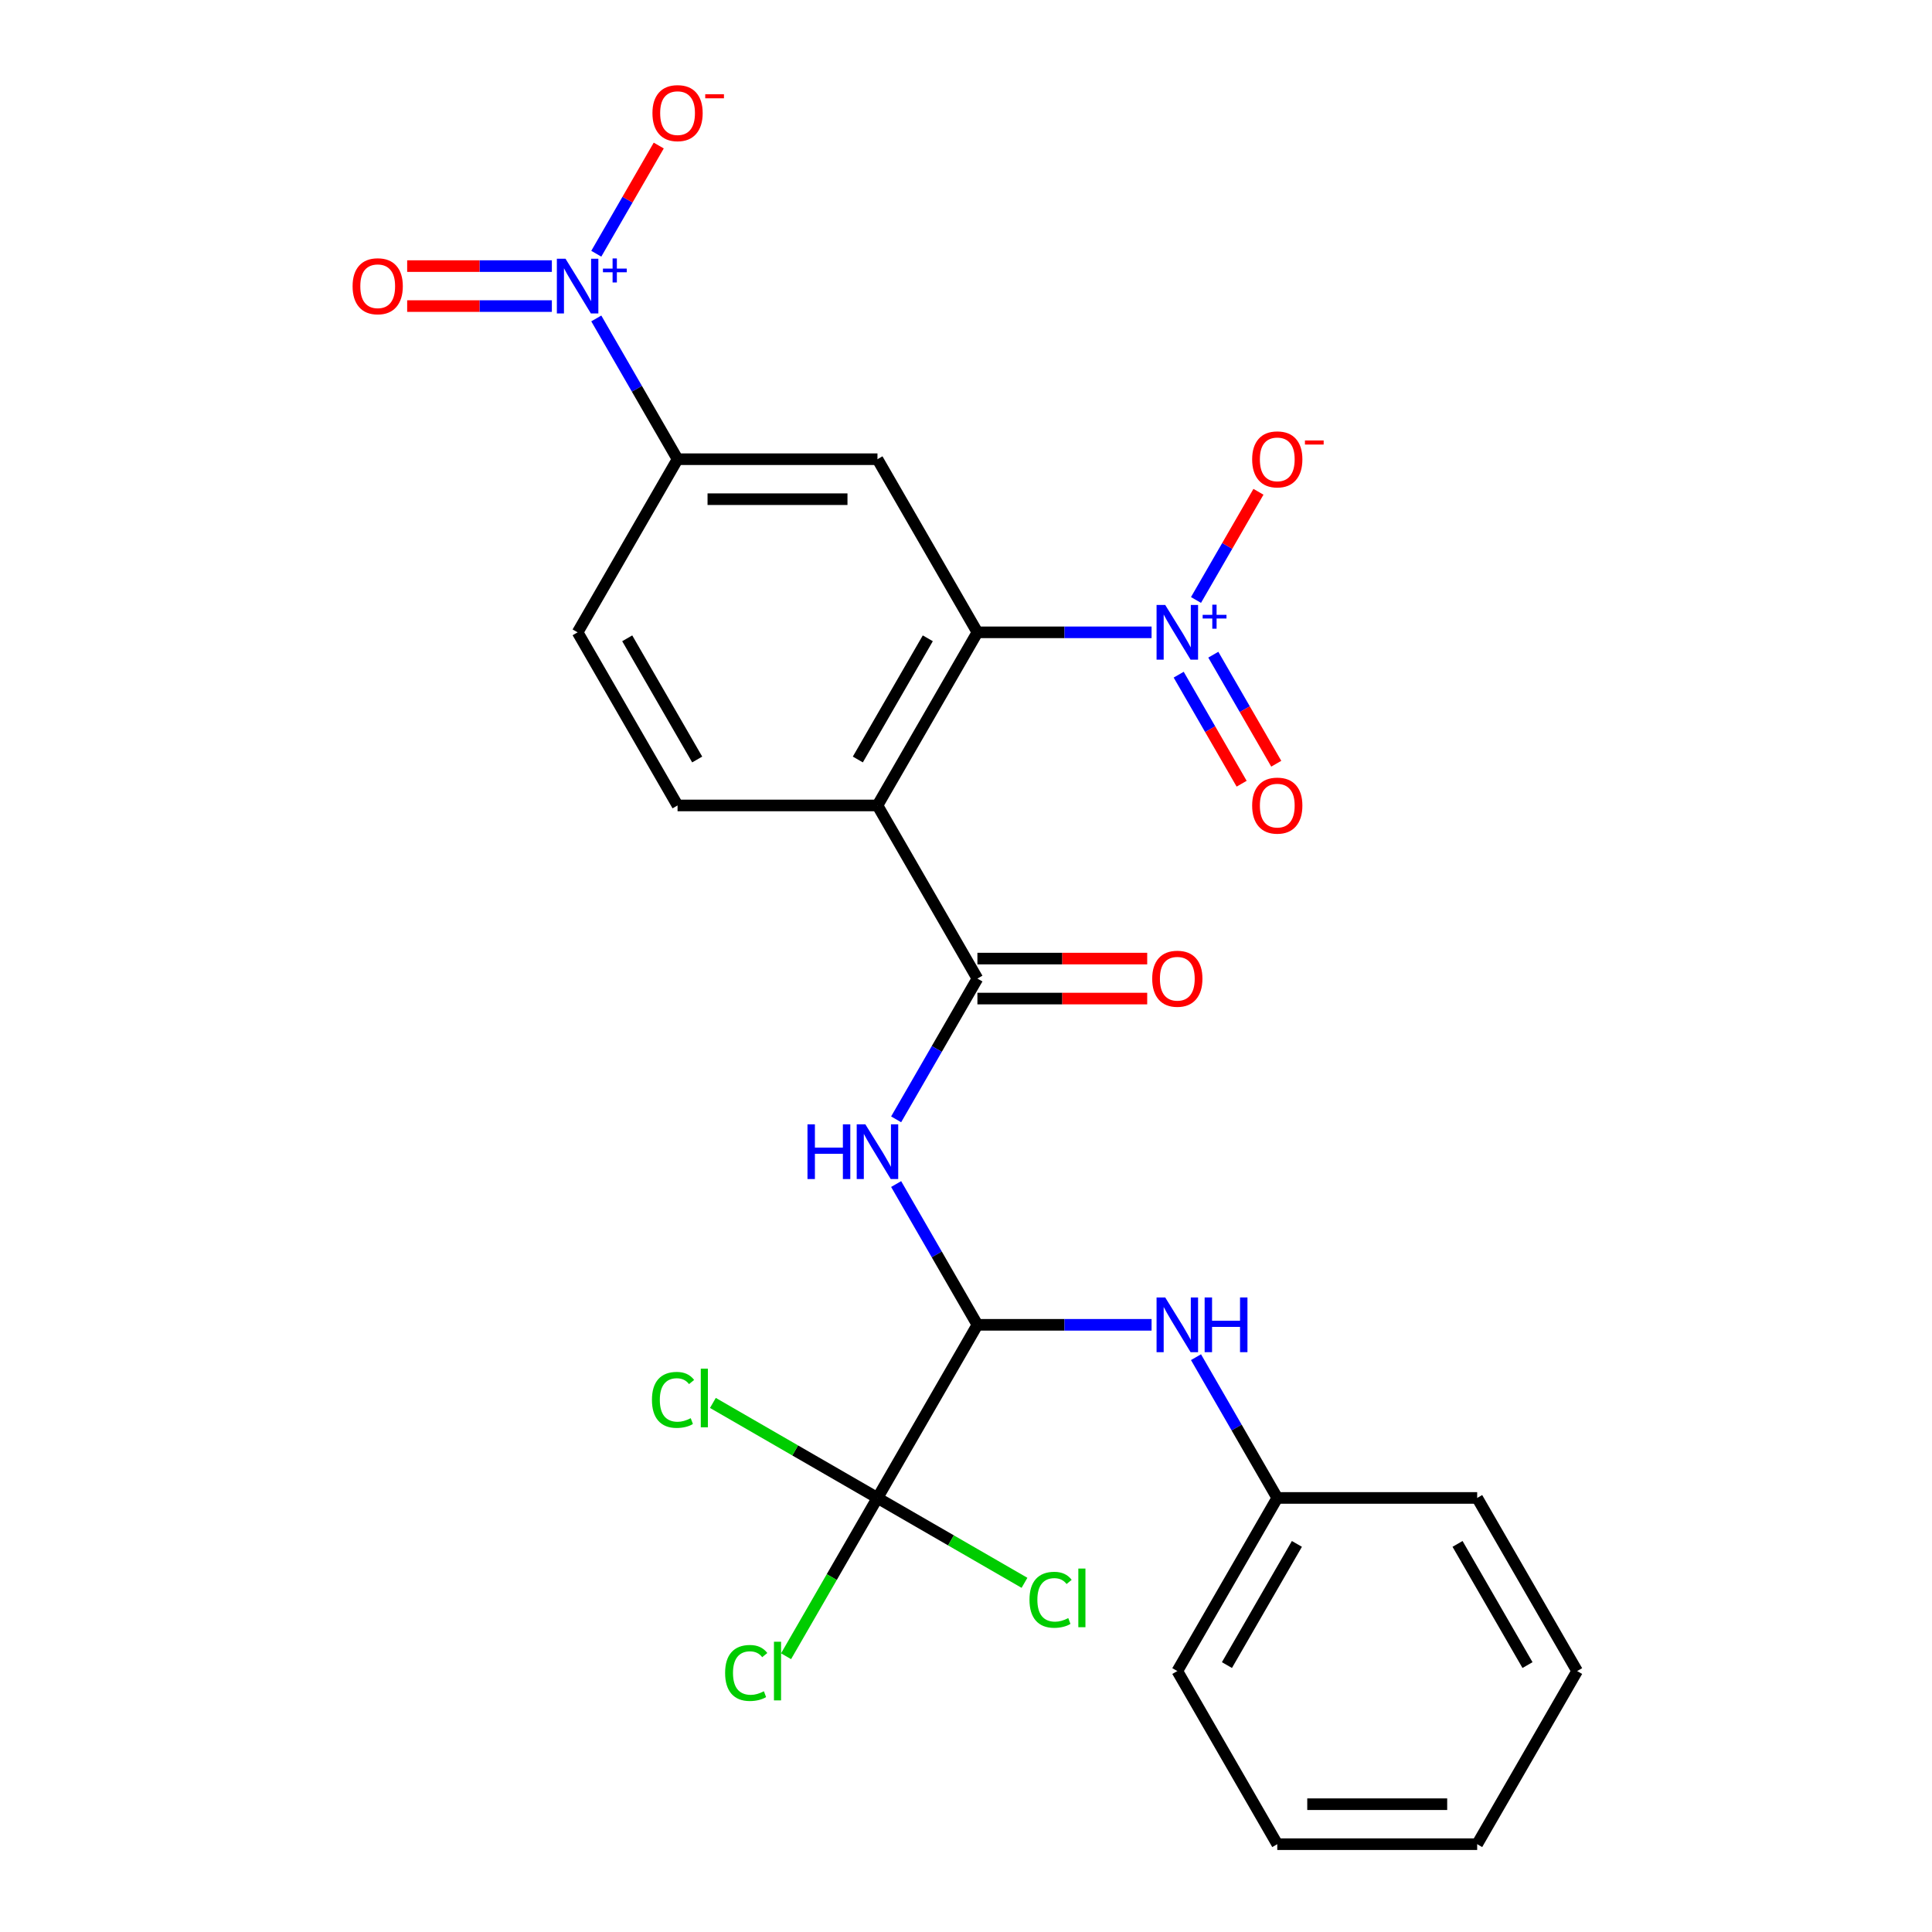 <?xml version='1.0' encoding='iso-8859-1'?>
<svg version='1.1' baseProfile='full'
              xmlns='http://www.w3.org/2000/svg'
                      xmlns:rdkit='http://www.rdkit.org/xml'
                      xmlns:xlink='http://www.w3.org/1999/xlink'
                  xml:space='preserve'
width='1000px' height='1000px' viewBox='0 0 1000 1000'>
<!-- END OF HEADER -->
<rect style='opacity:1.0;fill:#FFFFFF;stroke:none' width='1000' height='1000' x='0' y='0'> </rect>
<path class='bond-0' d='M 454.173,416.9 L 505.908,327.293' style='fill:none;fill-rule:evenodd;stroke:#000000;stroke-width:6px;stroke-linecap:butt;stroke-linejoin:miter;stroke-opacity:1' />
<path class='bond-0' d='M 444.012,393.112 L 480.226,330.387' style='fill:none;fill-rule:evenodd;stroke:#000000;stroke-width:6px;stroke-linecap:butt;stroke-linejoin:miter;stroke-opacity:1' />
<path class='bond-2' d='M 454.173,416.9 L 505.908,506.508' style='fill:none;fill-rule:evenodd;stroke:#000000;stroke-width:6px;stroke-linecap:butt;stroke-linejoin:miter;stroke-opacity:1' />
<path class='bond-10' d='M 454.173,416.9 L 350.703,416.9' style='fill:none;fill-rule:evenodd;stroke:#000000;stroke-width:6px;stroke-linecap:butt;stroke-linejoin:miter;stroke-opacity:1' />
<path class='bond-1' d='M 505.908,327.293 L 550.979,327.293' style='fill:none;fill-rule:evenodd;stroke:#000000;stroke-width:6px;stroke-linecap:butt;stroke-linejoin:miter;stroke-opacity:1' />
<path class='bond-1' d='M 550.979,327.293 L 596.051,327.293' style='fill:none;fill-rule:evenodd;stroke:#0000FF;stroke-width:6px;stroke-linecap:butt;stroke-linejoin:miter;stroke-opacity:1' />
<path class='bond-7' d='M 505.908,327.293 L 454.173,237.685' style='fill:none;fill-rule:evenodd;stroke:#000000;stroke-width:6px;stroke-linecap:butt;stroke-linejoin:miter;stroke-opacity:1' />
<path class='bond-11' d='M 619.047,310.546 L 635.212,282.547' style='fill:none;fill-rule:evenodd;stroke:#0000FF;stroke-width:6px;stroke-linecap:butt;stroke-linejoin:miter;stroke-opacity:1' />
<path class='bond-11' d='M 635.212,282.547 L 651.377,254.548' style='fill:none;fill-rule:evenodd;stroke:#FF0000;stroke-width:6px;stroke-linecap:butt;stroke-linejoin:miter;stroke-opacity:1' />
<path class='bond-13' d='M 610.086,349.213 L 626.378,377.432' style='fill:none;fill-rule:evenodd;stroke:#0000FF;stroke-width:6px;stroke-linecap:butt;stroke-linejoin:miter;stroke-opacity:1' />
<path class='bond-13' d='M 626.378,377.432 L 642.67,405.65' style='fill:none;fill-rule:evenodd;stroke:#FF0000;stroke-width:6px;stroke-linecap:butt;stroke-linejoin:miter;stroke-opacity:1' />
<path class='bond-13' d='M 628.007,338.866 L 644.299,367.085' style='fill:none;fill-rule:evenodd;stroke:#0000FF;stroke-width:6px;stroke-linecap:butt;stroke-linejoin:miter;stroke-opacity:1' />
<path class='bond-13' d='M 644.299,367.085 L 660.591,395.303' style='fill:none;fill-rule:evenodd;stroke:#FF0000;stroke-width:6px;stroke-linecap:butt;stroke-linejoin:miter;stroke-opacity:1' />
<path class='bond-4' d='M 505.908,506.508 L 484.875,542.938' style='fill:none;fill-rule:evenodd;stroke:#000000;stroke-width:6px;stroke-linecap:butt;stroke-linejoin:miter;stroke-opacity:1' />
<path class='bond-4' d='M 484.875,542.938 L 463.842,579.369' style='fill:none;fill-rule:evenodd;stroke:#0000FF;stroke-width:6px;stroke-linecap:butt;stroke-linejoin:miter;stroke-opacity:1' />
<path class='bond-15' d='M 505.908,516.855 L 549.849,516.855' style='fill:none;fill-rule:evenodd;stroke:#000000;stroke-width:6px;stroke-linecap:butt;stroke-linejoin:miter;stroke-opacity:1' />
<path class='bond-15' d='M 549.849,516.855 L 593.791,516.855' style='fill:none;fill-rule:evenodd;stroke:#FF0000;stroke-width:6px;stroke-linecap:butt;stroke-linejoin:miter;stroke-opacity:1' />
<path class='bond-15' d='M 505.908,496.161 L 549.849,496.161' style='fill:none;fill-rule:evenodd;stroke:#000000;stroke-width:6px;stroke-linecap:butt;stroke-linejoin:miter;stroke-opacity:1' />
<path class='bond-15' d='M 549.849,496.161 L 593.791,496.161' style='fill:none;fill-rule:evenodd;stroke:#FF0000;stroke-width:6px;stroke-linecap:butt;stroke-linejoin:miter;stroke-opacity:1' />
<path class='bond-3' d='M 308.637,164.824 L 329.67,201.255' style='fill:none;fill-rule:evenodd;stroke:#0000FF;stroke-width:6px;stroke-linecap:butt;stroke-linejoin:miter;stroke-opacity:1' />
<path class='bond-3' d='M 329.67,201.255 L 350.703,237.685' style='fill:none;fill-rule:evenodd;stroke:#000000;stroke-width:6px;stroke-linecap:butt;stroke-linejoin:miter;stroke-opacity:1' />
<path class='bond-12' d='M 308.637,131.331 L 324.802,103.332' style='fill:none;fill-rule:evenodd;stroke:#0000FF;stroke-width:6px;stroke-linecap:butt;stroke-linejoin:miter;stroke-opacity:1' />
<path class='bond-12' d='M 324.802,103.332 L 340.967,75.333' style='fill:none;fill-rule:evenodd;stroke:#FF0000;stroke-width:6px;stroke-linecap:butt;stroke-linejoin:miter;stroke-opacity:1' />
<path class='bond-14' d='M 285.641,137.731 L 248.197,137.731' style='fill:none;fill-rule:evenodd;stroke:#0000FF;stroke-width:6px;stroke-linecap:butt;stroke-linejoin:miter;stroke-opacity:1' />
<path class='bond-14' d='M 248.197,137.731 L 210.752,137.731' style='fill:none;fill-rule:evenodd;stroke:#FF0000;stroke-width:6px;stroke-linecap:butt;stroke-linejoin:miter;stroke-opacity:1' />
<path class='bond-14' d='M 285.641,158.425 L 248.197,158.425' style='fill:none;fill-rule:evenodd;stroke:#0000FF;stroke-width:6px;stroke-linecap:butt;stroke-linejoin:miter;stroke-opacity:1' />
<path class='bond-14' d='M 248.197,158.425 L 210.752,158.425' style='fill:none;fill-rule:evenodd;stroke:#FF0000;stroke-width:6px;stroke-linecap:butt;stroke-linejoin:miter;stroke-opacity:1' />
<path class='bond-5' d='M 463.842,612.862 L 484.875,649.292' style='fill:none;fill-rule:evenodd;stroke:#0000FF;stroke-width:6px;stroke-linecap:butt;stroke-linejoin:miter;stroke-opacity:1' />
<path class='bond-5' d='M 484.875,649.292 L 505.908,685.723' style='fill:none;fill-rule:evenodd;stroke:#000000;stroke-width:6px;stroke-linecap:butt;stroke-linejoin:miter;stroke-opacity:1' />
<path class='bond-6' d='M 505.908,685.723 L 454.173,775.33' style='fill:none;fill-rule:evenodd;stroke:#000000;stroke-width:6px;stroke-linecap:butt;stroke-linejoin:miter;stroke-opacity:1' />
<path class='bond-9' d='M 505.908,685.723 L 550.979,685.723' style='fill:none;fill-rule:evenodd;stroke:#000000;stroke-width:6px;stroke-linecap:butt;stroke-linejoin:miter;stroke-opacity:1' />
<path class='bond-9' d='M 550.979,685.723 L 596.051,685.723' style='fill:none;fill-rule:evenodd;stroke:#0000FF;stroke-width:6px;stroke-linecap:butt;stroke-linejoin:miter;stroke-opacity:1' />
<path class='bond-17' d='M 454.173,775.33 L 430.519,816.3' style='fill:none;fill-rule:evenodd;stroke:#000000;stroke-width:6px;stroke-linecap:butt;stroke-linejoin:miter;stroke-opacity:1' />
<path class='bond-17' d='M 430.519,816.3 L 406.865,857.271' style='fill:none;fill-rule:evenodd;stroke:#00CC00;stroke-width:6px;stroke-linecap:butt;stroke-linejoin:miter;stroke-opacity:1' />
<path class='bond-18' d='M 454.173,775.33 L 492.223,797.299' style='fill:none;fill-rule:evenodd;stroke:#000000;stroke-width:6px;stroke-linecap:butt;stroke-linejoin:miter;stroke-opacity:1' />
<path class='bond-18' d='M 492.223,797.299 L 530.274,819.267' style='fill:none;fill-rule:evenodd;stroke:#00CC00;stroke-width:6px;stroke-linecap:butt;stroke-linejoin:miter;stroke-opacity:1' />
<path class='bond-19' d='M 454.173,775.33 L 411.583,750.741' style='fill:none;fill-rule:evenodd;stroke:#000000;stroke-width:6px;stroke-linecap:butt;stroke-linejoin:miter;stroke-opacity:1' />
<path class='bond-19' d='M 411.583,750.741 L 368.992,726.151' style='fill:none;fill-rule:evenodd;stroke:#00CC00;stroke-width:6px;stroke-linecap:butt;stroke-linejoin:miter;stroke-opacity:1' />
<path class='bond-26' d='M 454.173,237.685 L 350.703,237.685' style='fill:none;fill-rule:evenodd;stroke:#000000;stroke-width:6px;stroke-linecap:butt;stroke-linejoin:miter;stroke-opacity:1' />
<path class='bond-26' d='M 438.652,258.379 L 366.224,258.379' style='fill:none;fill-rule:evenodd;stroke:#000000;stroke-width:6px;stroke-linecap:butt;stroke-linejoin:miter;stroke-opacity:1' />
<path class='bond-8' d='M 350.703,237.685 L 298.968,327.293' style='fill:none;fill-rule:evenodd;stroke:#000000;stroke-width:6px;stroke-linecap:butt;stroke-linejoin:miter;stroke-opacity:1' />
<path class='bond-20' d='M 619.047,702.47 L 640.08,738.9' style='fill:none;fill-rule:evenodd;stroke:#0000FF;stroke-width:6px;stroke-linecap:butt;stroke-linejoin:miter;stroke-opacity:1' />
<path class='bond-20' d='M 640.08,738.9 L 661.113,775.33' style='fill:none;fill-rule:evenodd;stroke:#000000;stroke-width:6px;stroke-linecap:butt;stroke-linejoin:miter;stroke-opacity:1' />
<path class='bond-16' d='M 350.703,416.9 L 298.968,327.293' style='fill:none;fill-rule:evenodd;stroke:#000000;stroke-width:6px;stroke-linecap:butt;stroke-linejoin:miter;stroke-opacity:1' />
<path class='bond-16' d='M 360.864,393.112 L 324.65,330.387' style='fill:none;fill-rule:evenodd;stroke:#000000;stroke-width:6px;stroke-linecap:butt;stroke-linejoin:miter;stroke-opacity:1' />
<path class='bond-21' d='M 661.113,775.33 L 609.378,864.938' style='fill:none;fill-rule:evenodd;stroke:#000000;stroke-width:6px;stroke-linecap:butt;stroke-linejoin:miter;stroke-opacity:1' />
<path class='bond-21' d='M 671.274,799.119 L 635.06,861.844' style='fill:none;fill-rule:evenodd;stroke:#000000;stroke-width:6px;stroke-linecap:butt;stroke-linejoin:miter;stroke-opacity:1' />
<path class='bond-22' d='M 661.113,775.33 L 764.583,775.33' style='fill:none;fill-rule:evenodd;stroke:#000000;stroke-width:6px;stroke-linecap:butt;stroke-linejoin:miter;stroke-opacity:1' />
<path class='bond-24' d='M 609.378,864.938 L 661.113,954.545' style='fill:none;fill-rule:evenodd;stroke:#000000;stroke-width:6px;stroke-linecap:butt;stroke-linejoin:miter;stroke-opacity:1' />
<path class='bond-23' d='M 764.583,775.33 L 816.318,864.938' style='fill:none;fill-rule:evenodd;stroke:#000000;stroke-width:6px;stroke-linecap:butt;stroke-linejoin:miter;stroke-opacity:1' />
<path class='bond-23' d='M 754.421,799.119 L 790.636,861.844' style='fill:none;fill-rule:evenodd;stroke:#000000;stroke-width:6px;stroke-linecap:butt;stroke-linejoin:miter;stroke-opacity:1' />
<path class='bond-25' d='M 816.318,864.938 L 764.583,954.545' style='fill:none;fill-rule:evenodd;stroke:#000000;stroke-width:6px;stroke-linecap:butt;stroke-linejoin:miter;stroke-opacity:1' />
<path class='bond-27' d='M 661.113,954.545 L 764.583,954.545' style='fill:none;fill-rule:evenodd;stroke:#000000;stroke-width:6px;stroke-linecap:butt;stroke-linejoin:miter;stroke-opacity:1' />
<path class='bond-27' d='M 676.633,933.851 L 749.062,933.851' style='fill:none;fill-rule:evenodd;stroke:#000000;stroke-width:6px;stroke-linecap:butt;stroke-linejoin:miter;stroke-opacity:1' />
<path  class='atom-2' d='M 603.118 313.133
L 612.398 328.133
Q 613.318 329.613, 614.798 332.293
Q 616.278 334.973, 616.358 335.133
L 616.358 313.133
L 620.118 313.133
L 620.118 341.453
L 616.238 341.453
L 606.278 325.053
Q 605.118 323.133, 603.878 320.933
Q 602.678 318.733, 602.318 318.053
L 602.318 341.453
L 598.638 341.453
L 598.638 313.133
L 603.118 313.133
' fill='#0000FF'/>
<path  class='atom-2' d='M 622.494 318.238
L 627.483 318.238
L 627.483 312.984
L 629.701 312.984
L 629.701 318.238
L 634.823 318.238
L 634.823 320.138
L 629.701 320.138
L 629.701 325.418
L 627.483 325.418
L 627.483 320.138
L 622.494 320.138
L 622.494 318.238
' fill='#0000FF'/>
<path  class='atom-4' d='M 292.708 133.918
L 301.988 148.918
Q 302.908 150.398, 304.388 153.078
Q 305.868 155.758, 305.948 155.918
L 305.948 133.918
L 309.708 133.918
L 309.708 162.238
L 305.828 162.238
L 295.868 145.838
Q 294.708 143.918, 293.468 141.718
Q 292.268 139.518, 291.908 138.838
L 291.908 162.238
L 288.228 162.238
L 288.228 133.918
L 292.708 133.918
' fill='#0000FF'/>
<path  class='atom-4' d='M 312.084 139.022
L 317.074 139.022
L 317.074 133.769
L 319.291 133.769
L 319.291 139.022
L 324.413 139.022
L 324.413 140.923
L 319.291 140.923
L 319.291 146.203
L 317.074 146.203
L 317.074 140.923
L 312.084 140.923
L 312.084 139.022
' fill='#0000FF'/>
<path  class='atom-5' d='M 417.953 581.955
L 421.793 581.955
L 421.793 593.995
L 436.273 593.995
L 436.273 581.955
L 440.113 581.955
L 440.113 610.275
L 436.273 610.275
L 436.273 597.195
L 421.793 597.195
L 421.793 610.275
L 417.953 610.275
L 417.953 581.955
' fill='#0000FF'/>
<path  class='atom-5' d='M 447.913 581.955
L 457.193 596.955
Q 458.113 598.435, 459.593 601.115
Q 461.073 603.795, 461.153 603.955
L 461.153 581.955
L 464.913 581.955
L 464.913 610.275
L 461.033 610.275
L 451.073 593.875
Q 449.913 591.955, 448.673 589.755
Q 447.473 587.555, 447.113 586.875
L 447.113 610.275
L 443.433 610.275
L 443.433 581.955
L 447.913 581.955
' fill='#0000FF'/>
<path  class='atom-10' d='M 603.118 671.563
L 612.398 686.563
Q 613.318 688.043, 614.798 690.723
Q 616.278 693.403, 616.358 693.563
L 616.358 671.563
L 620.118 671.563
L 620.118 699.883
L 616.238 699.883
L 606.278 683.483
Q 605.118 681.563, 603.878 679.363
Q 602.678 677.163, 602.318 676.483
L 602.318 699.883
L 598.638 699.883
L 598.638 671.563
L 603.118 671.563
' fill='#0000FF'/>
<path  class='atom-10' d='M 623.518 671.563
L 627.358 671.563
L 627.358 683.603
L 641.838 683.603
L 641.838 671.563
L 645.678 671.563
L 645.678 699.883
L 641.838 699.883
L 641.838 686.803
L 627.358 686.803
L 627.358 699.883
L 623.518 699.883
L 623.518 671.563
' fill='#0000FF'/>
<path  class='atom-12' d='M 648.113 237.765
Q 648.113 230.965, 651.473 227.165
Q 654.833 223.365, 661.113 223.365
Q 667.393 223.365, 670.753 227.165
Q 674.113 230.965, 674.113 237.765
Q 674.113 244.645, 670.713 248.565
Q 667.313 252.445, 661.113 252.445
Q 654.873 252.445, 651.473 248.565
Q 648.113 244.685, 648.113 237.765
M 661.113 249.245
Q 665.433 249.245, 667.753 246.365
Q 670.113 243.445, 670.113 237.765
Q 670.113 232.205, 667.753 229.405
Q 665.433 226.565, 661.113 226.565
Q 656.793 226.565, 654.433 229.365
Q 652.113 232.165, 652.113 237.765
Q 652.113 243.485, 654.433 246.365
Q 656.793 249.245, 661.113 249.245
' fill='#FF0000'/>
<path  class='atom-12' d='M 675.433 227.988
L 685.122 227.988
L 685.122 230.1
L 675.433 230.1
L 675.433 227.988
' fill='#FF0000'/>
<path  class='atom-13' d='M 337.703 58.55
Q 337.703 51.75, 341.063 47.95
Q 344.423 44.15, 350.703 44.15
Q 356.983 44.15, 360.343 47.95
Q 363.703 51.75, 363.703 58.55
Q 363.703 65.43, 360.303 69.35
Q 356.903 73.23, 350.703 73.23
Q 344.463 73.23, 341.063 69.35
Q 337.703 65.47, 337.703 58.55
M 350.703 70.03
Q 355.023 70.03, 357.343 67.15
Q 359.703 64.23, 359.703 58.55
Q 359.703 52.99, 357.343 50.19
Q 355.023 47.35, 350.703 47.35
Q 346.383 47.35, 344.023 50.15
Q 341.703 52.95, 341.703 58.55
Q 341.703 64.27, 344.023 67.15
Q 346.383 70.03, 350.703 70.03
' fill='#FF0000'/>
<path  class='atom-13' d='M 365.023 48.773
L 374.712 48.773
L 374.712 50.885
L 365.023 50.885
L 365.023 48.773
' fill='#FF0000'/>
<path  class='atom-14' d='M 648.113 416.98
Q 648.113 410.18, 651.473 406.38
Q 654.833 402.58, 661.113 402.58
Q 667.393 402.58, 670.753 406.38
Q 674.113 410.18, 674.113 416.98
Q 674.113 423.86, 670.713 427.78
Q 667.313 431.66, 661.113 431.66
Q 654.873 431.66, 651.473 427.78
Q 648.113 423.9, 648.113 416.98
M 661.113 428.46
Q 665.433 428.46, 667.753 425.58
Q 670.113 422.66, 670.113 416.98
Q 670.113 411.42, 667.753 408.62
Q 665.433 405.78, 661.113 405.78
Q 656.793 405.78, 654.433 408.58
Q 652.113 411.38, 652.113 416.98
Q 652.113 422.7, 654.433 425.58
Q 656.793 428.46, 661.113 428.46
' fill='#FF0000'/>
<path  class='atom-15' d='M 182.498 148.158
Q 182.498 141.358, 185.858 137.558
Q 189.218 133.758, 195.498 133.758
Q 201.778 133.758, 205.138 137.558
Q 208.498 141.358, 208.498 148.158
Q 208.498 155.038, 205.098 158.958
Q 201.698 162.838, 195.498 162.838
Q 189.258 162.838, 185.858 158.958
Q 182.498 155.078, 182.498 148.158
M 195.498 159.638
Q 199.818 159.638, 202.138 156.758
Q 204.498 153.838, 204.498 148.158
Q 204.498 142.598, 202.138 139.798
Q 199.818 136.958, 195.498 136.958
Q 191.178 136.958, 188.818 139.758
Q 186.498 142.558, 186.498 148.158
Q 186.498 153.878, 188.818 156.758
Q 191.178 159.638, 195.498 159.638
' fill='#FF0000'/>
<path  class='atom-16' d='M 596.378 506.588
Q 596.378 499.788, 599.738 495.988
Q 603.098 492.188, 609.378 492.188
Q 615.658 492.188, 619.018 495.988
Q 622.378 499.788, 622.378 506.588
Q 622.378 513.468, 618.978 517.388
Q 615.578 521.268, 609.378 521.268
Q 603.138 521.268, 599.738 517.388
Q 596.378 513.508, 596.378 506.588
M 609.378 518.068
Q 613.698 518.068, 616.018 515.188
Q 618.378 512.268, 618.378 506.588
Q 618.378 501.028, 616.018 498.228
Q 613.698 495.388, 609.378 495.388
Q 605.058 495.388, 602.698 498.188
Q 600.378 500.988, 600.378 506.588
Q 600.378 512.308, 602.698 515.188
Q 605.058 518.068, 609.378 518.068
' fill='#FF0000'/>
<path  class='atom-18' d='M 375.318 865.918
Q 375.318 858.878, 378.598 855.198
Q 381.918 851.478, 388.198 851.478
Q 394.038 851.478, 397.158 855.598
L 394.518 857.758
Q 392.238 854.758, 388.198 854.758
Q 383.918 854.758, 381.638 857.638
Q 379.398 860.478, 379.398 865.918
Q 379.398 871.518, 381.718 874.398
Q 384.078 877.278, 388.638 877.278
Q 391.758 877.278, 395.398 875.398
L 396.518 878.398
Q 395.038 879.358, 392.798 879.918
Q 390.558 880.478, 388.078 880.478
Q 381.918 880.478, 378.598 876.718
Q 375.318 872.958, 375.318 865.918
' fill='#00CC00'/>
<path  class='atom-18' d='M 400.598 849.758
L 404.278 849.758
L 404.278 880.118
L 400.598 880.118
L 400.598 849.758
' fill='#00CC00'/>
<path  class='atom-19' d='M 532.86 828.045
Q 532.86 821.005, 536.14 817.325
Q 539.46 813.605, 545.74 813.605
Q 551.58 813.605, 554.7 817.725
L 552.06 819.885
Q 549.78 816.885, 545.74 816.885
Q 541.46 816.885, 539.18 819.765
Q 536.94 822.605, 536.94 828.045
Q 536.94 833.645, 539.26 836.525
Q 541.62 839.405, 546.18 839.405
Q 549.3 839.405, 552.94 837.525
L 554.06 840.525
Q 552.58 841.485, 550.34 842.045
Q 548.1 842.605, 545.62 842.605
Q 539.46 842.605, 536.14 838.845
Q 532.86 835.085, 532.86 828.045
' fill='#00CC00'/>
<path  class='atom-19' d='M 558.14 811.885
L 561.82 811.885
L 561.82 842.245
L 558.14 842.245
L 558.14 811.885
' fill='#00CC00'/>
<path  class='atom-20' d='M 337.445 724.575
Q 337.445 717.535, 340.725 713.855
Q 344.045 710.135, 350.325 710.135
Q 356.165 710.135, 359.285 714.255
L 356.645 716.415
Q 354.365 713.415, 350.325 713.415
Q 346.045 713.415, 343.765 716.295
Q 341.525 719.135, 341.525 724.575
Q 341.525 730.175, 343.845 733.055
Q 346.205 735.935, 350.765 735.935
Q 353.885 735.935, 357.525 734.055
L 358.645 737.055
Q 357.165 738.015, 354.925 738.575
Q 352.685 739.135, 350.205 739.135
Q 344.045 739.135, 340.725 735.375
Q 337.445 731.615, 337.445 724.575
' fill='#00CC00'/>
<path  class='atom-20' d='M 362.725 708.415
L 366.405 708.415
L 366.405 738.775
L 362.725 738.775
L 362.725 708.415
' fill='#00CC00'/>
</svg>
